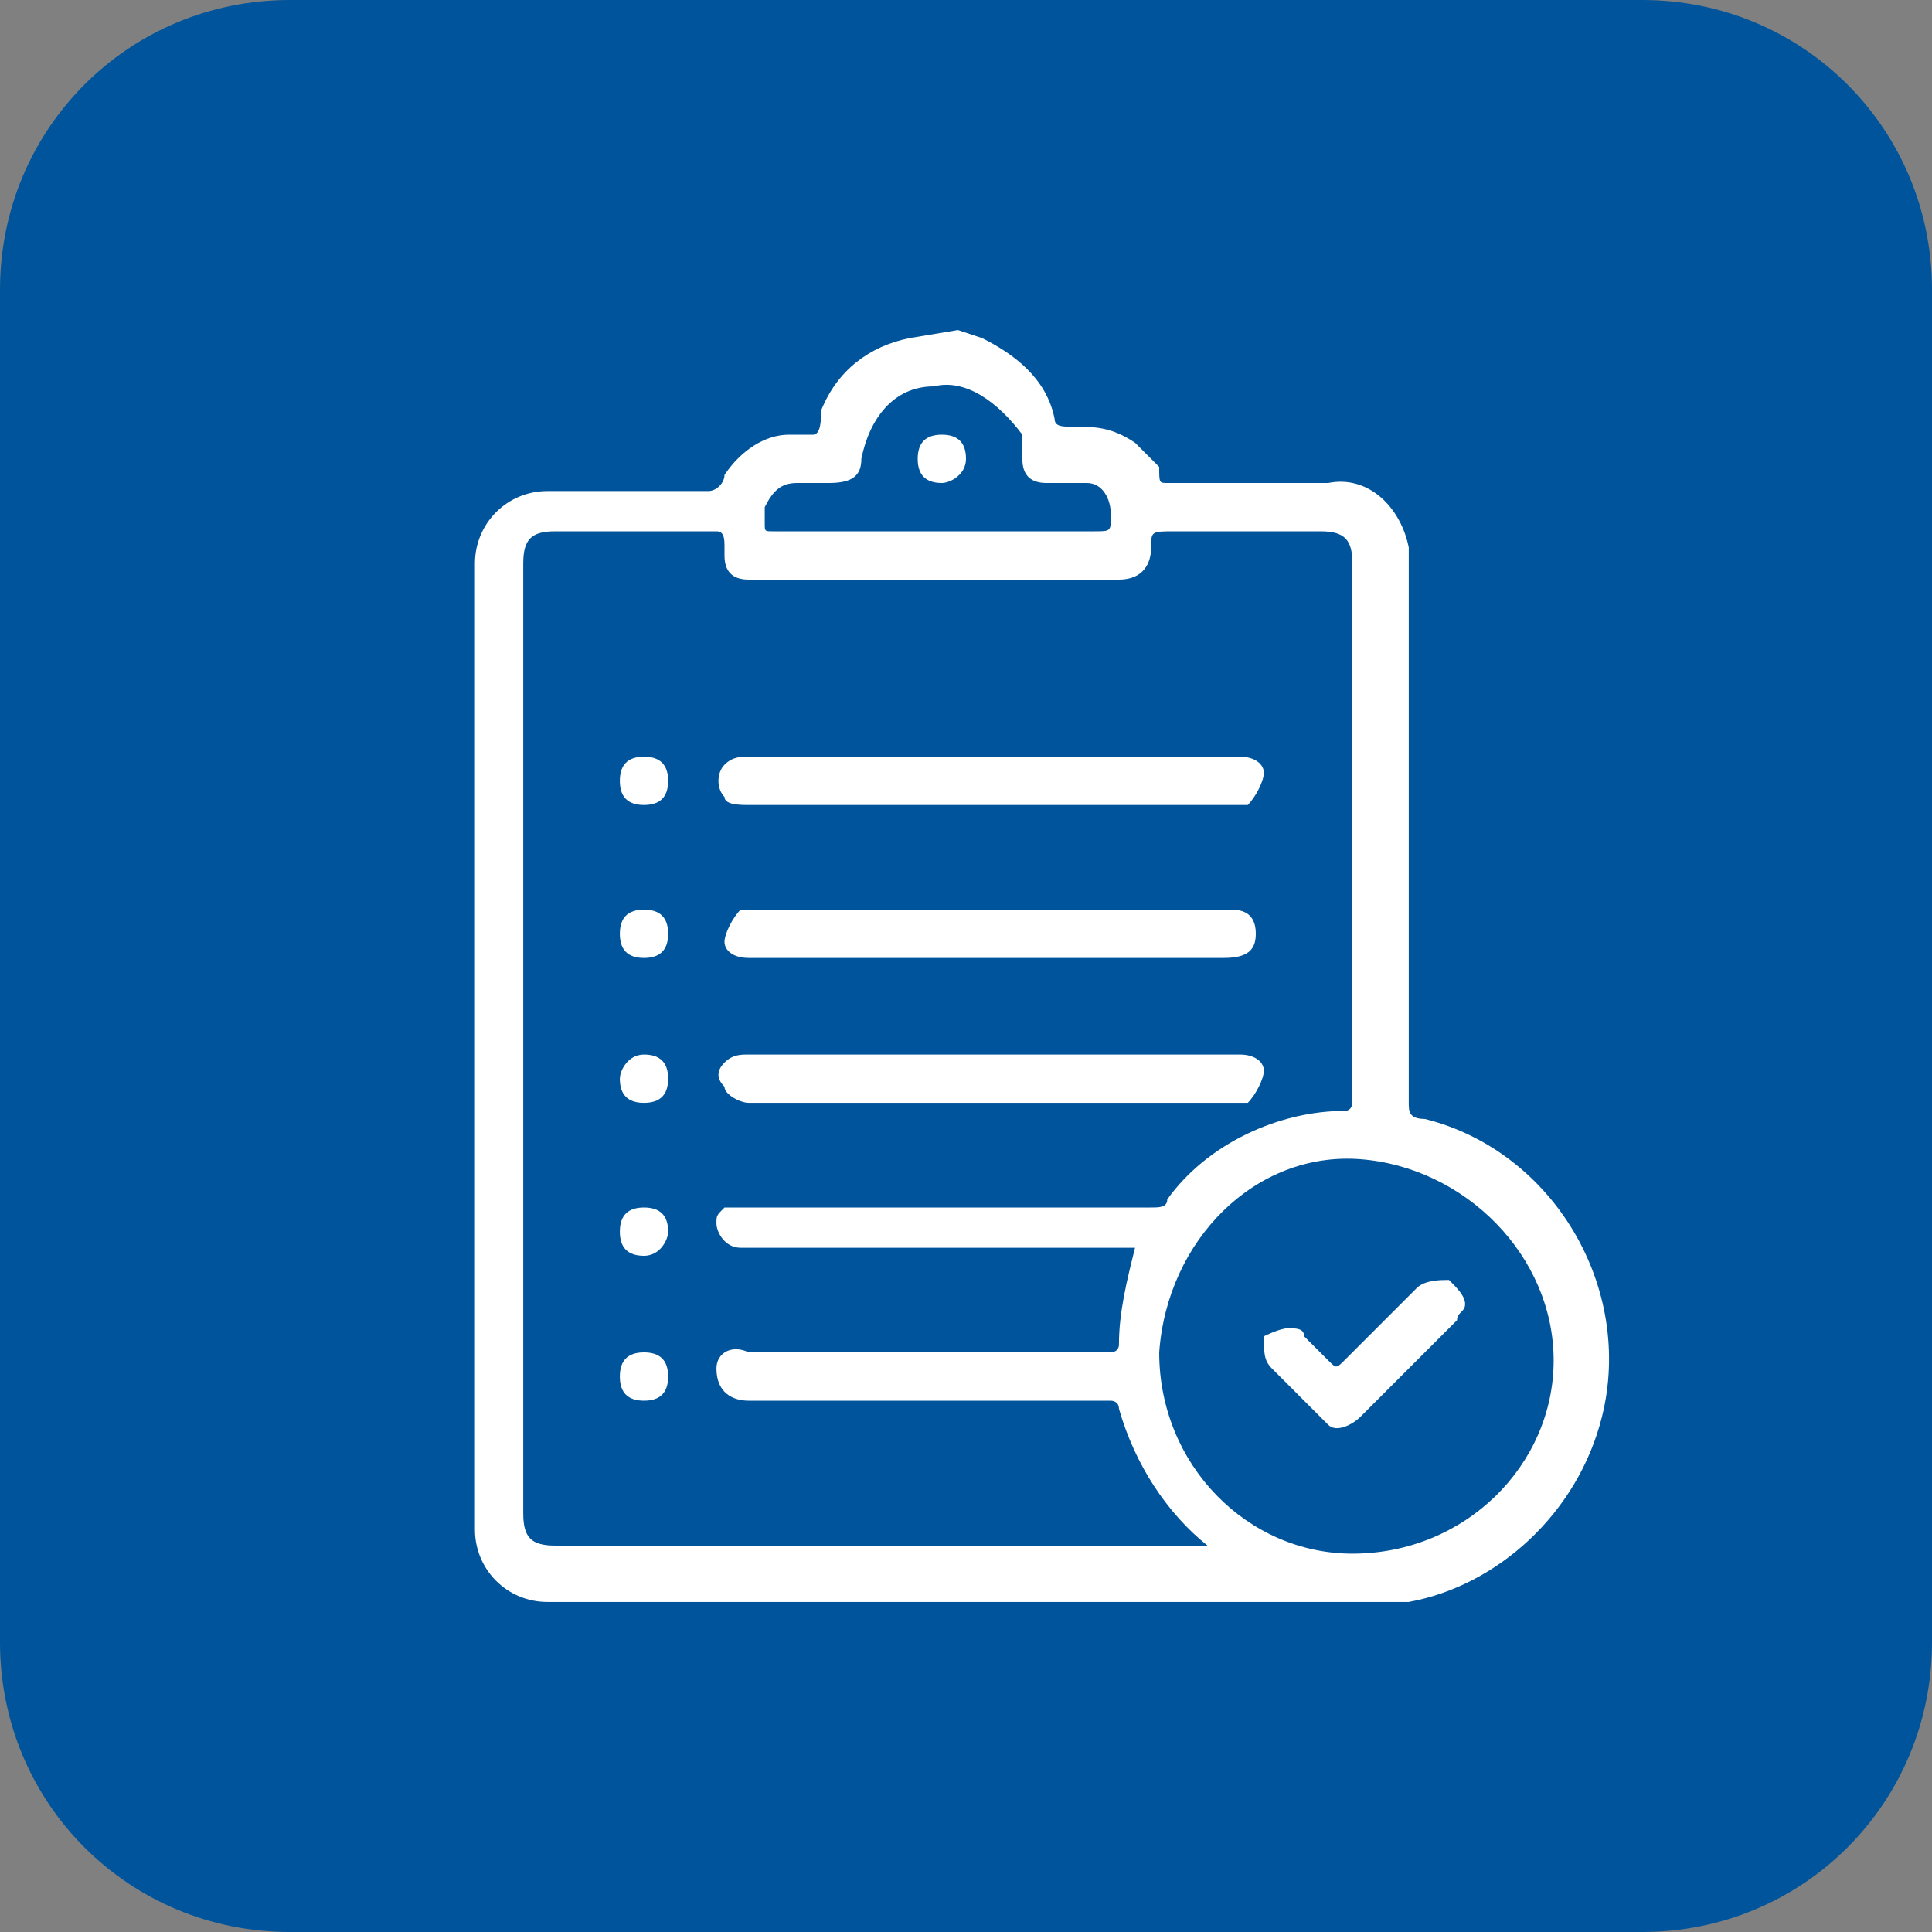 <?xml version="1.0" encoding="utf-8"?>
<!-- Generator: Adobe Illustrator 23.0.6, SVG Export Plug-In . SVG Version: 6.00 Build 0)  -->
<svg version="1.1" id="Layer_1" xmlns="http://www.w3.org/2000/svg" xmlns:xlink="http://www.w3.org/1999/xlink" x="0px" y="0px"
	 viewBox="0 0 24 24" style="enable-background:new 0 0 24 24;" xml:space="preserve">
<rect x="0" y="0" width="24" height="24" fill="#808080" stroke="none"/>
<style type="text/css">
	.st0{fill:#00549B;}
	.st1{fill:#FFFFFF;}
</style>
<title>სტანდარტული</title>
<path class="st0" d="M3.6,0h16.8c2,0,3.6,1.6,3.6,3.6v16.8c0,2-1.6,3.6-3.6,3.6H3.6c-2,0-3.6-1.6-3.6-3.6V3.6C0,1.6,1.6,0,3.6,0z"/>
<path class="st1" d="M11.9,4.1l0.3,0.1c0.4,0.2,0.8,0.5,0.9,1c0,0.1,0.1,0.1,0.2,0.1c0,0,0,0,0,0c0.3,0,0.5,0,0.8,0.2
	c0.1,0.1,0.2,0.2,0.3,0.3C14.4,6,14.4,6,14.5,6h2c0.5-0.1,0.9,0.3,1,0.8c0,0.1,0,0.1,0,0.2c0,2.2,0,4.4,0,6.7c0,0.1,0,0.2,0.2,0.2
	c1.6,0.4,2.6,2.1,2.2,3.7c-0.3,1.2-1.3,2.1-2.4,2.3c-0.2,0-0.3,0-0.5,0H6.8c-0.5,0-0.9-0.4-0.9-0.9c0,0,0,0,0,0V7
	c0-0.5,0.4-0.9,0.9-0.9c0,0,0,0,0,0h2C8.9,6.1,9,6,9,5.9c0.2-0.3,0.5-0.5,0.8-0.5c0.1,0,0.2,0,0.3,0c0.1,0,0.1-0.2,0.1-0.3
	c0.2-0.5,0.6-0.8,1.1-0.9c0,0,0,0,0,0L11.9,4.1z M15,19.2L15,19.2c-0.5-0.4-0.9-1-1.1-1.7c0-0.1-0.1-0.1-0.1-0.1H9.3
	c-0.2,0-0.4-0.1-0.4-0.4c0-0.2,0.2-0.3,0.4-0.2h4.5c0,0,0.1,0,0.1-0.1c0-0.4,0.1-0.8,0.2-1.2H9.2c-0.2,0-0.3-0.2-0.3-0.3
	c0-0.1,0-0.1,0.1-0.2C9.1,15,9.2,15,9.3,15h5c0.1,0,0.2,0,0.2-0.1c0.5-0.7,1.4-1.1,2.2-1.1c0.1,0,0.1-0.1,0.1-0.1V7
	c0-0.3-0.1-0.4-0.4-0.4h-1.8c-0.3,0-0.3,0-0.3,0.2s-0.1,0.4-0.4,0.4H9.3C9.1,7.2,9,7.1,9,6.9V6.8c0-0.1,0-0.2-0.1-0.2H6.9
	C6.6,6.6,6.5,6.7,6.5,7v11.8c0,0.3,0.1,0.4,0.4,0.4L15,19.2L15,19.2z M14.4,16.8c0,1.4,1.1,2.5,2.4,2.5c1.4,0,2.5-1.1,2.5-2.4
	c0-1.3-1.1-2.4-2.4-2.5C15.6,14.3,14.5,15.4,14.4,16.8C14.5,16.8,14.5,16.8,14.4,16.8L14.4,16.8z M11.7,6.6h1.9c0.2,0,0.2,0,0.2-0.2
	S13.7,6,13.5,6h-0.5c-0.2,0-0.3-0.1-0.3-0.3c0,0,0,0,0,0c0-0.1,0-0.2,0-0.3C12.4,5,12,4.7,11.6,4.8c-0.5,0-0.8,0.4-0.9,0.9
	c0,0.2-0.1,0.3-0.4,0.3H9.9C9.7,6,9.6,6.1,9.5,6.3c0,0,0,0,0,0c0,0,0,0.1,0,0.2s0,0.1,0.1,0.1L11.7,6.6z"/>
<path class="st1" d="M12.3,10h-3C9.2,10,9,10,9,9.9C8.9,9.8,8.9,9.6,9,9.5c0.1-0.1,0.2-0.1,0.3-0.1h6.1c0.2,0,0.3,0.1,0.3,0.2
	c0,0.1-0.1,0.3-0.2,0.4c-0.1,0-0.1,0-0.2,0L12.3,10z"/>
<path class="st1" d="M12.3,11.9h-3c-0.2,0-0.3-0.1-0.3-0.2c0-0.1,0.1-0.3,0.2-0.4c0,0,0.1,0,0.1,0h6c0.2,0,0.3,0.1,0.3,0.3
	c0,0,0,0,0,0c0,0.2-0.1,0.3-0.4,0.3L12.3,11.9z"/>
<path class="st1" d="M12.3,13.7h-3c-0.1,0-0.3-0.1-0.3-0.2c-0.1-0.1-0.1-0.2,0-0.3c0.1-0.1,0.2-0.1,0.3-0.1h6.1
	c0.2,0,0.3,0.1,0.3,0.2c0,0.1-0.1,0.3-0.2,0.4c-0.1,0-0.1,0-0.2,0L12.3,13.7z"/>
<path class="st1" d="M8.3,9.7C8.3,9.9,8.2,10,8,10c-0.2,0-0.3-0.1-0.3-0.3c0,0,0,0,0,0c0-0.2,0.1-0.3,0.3-0.3c0,0,0,0,0,0
	C8.2,9.4,8.3,9.5,8.3,9.7C8.3,9.7,8.3,9.7,8.3,9.7z"/>
<path class="st1" d="M8.3,11.6c0,0.2-0.1,0.3-0.3,0.3c-0.2,0-0.3-0.1-0.3-0.3c0,0,0,0,0,0c0-0.2,0.1-0.3,0.3-0.3c0,0,0,0,0,0
	C8.2,11.3,8.3,11.4,8.3,11.6z"/>
<path class="st1" d="M8,13.1c0.2,0,0.3,0.1,0.3,0.3c0,0.2-0.1,0.3-0.3,0.3c-0.2,0-0.3-0.1-0.3-0.3C7.7,13.3,7.8,13.1,8,13.1
	C8,13.1,8,13.1,8,13.1z"/>
<path class="st1" d="M8,15.6c-0.2,0-0.3-0.1-0.3-0.3c0-0.2,0.1-0.3,0.3-0.3c0.2,0,0.3,0.1,0.3,0.3C8.3,15.4,8.2,15.6,8,15.6z"/>
<path class="st1" d="M8.3,17.1c0,0.2-0.1,0.3-0.3,0.3c0,0,0,0,0,0c-0.2,0-0.3-0.1-0.3-0.3c0,0,0,0,0,0c0-0.2,0.1-0.3,0.3-0.3
	c0,0,0,0,0,0C8.2,16.8,8.3,16.9,8.3,17.1L8.3,17.1z"/>
<path class="st1" d="M16,16.5c0.1,0,0.2,0,0.2,0.1c0.1,0.1,0.2,0.2,0.3,0.3c0.1,0.1,0.1,0.1,0.2,0l0.9-0.9c0.1-0.1,0.3-0.1,0.4-0.1
	c0.1,0.1,0.2,0.2,0.2,0.3c0,0.1-0.1,0.1-0.1,0.2l-1.2,1.2c-0.1,0.1-0.3,0.2-0.4,0.1c0,0,0,0-0.1-0.1L15.8,17
	c-0.1-0.1-0.1-0.2-0.1-0.4C15.7,16.6,15.9,16.5,16,16.5z"/>
<path class="st1" d="M11.7,5.4c0.2,0,0.3,0.1,0.3,0.3S11.8,6,11.7,6c-0.2,0-0.3-0.1-0.3-0.3C11.4,5.5,11.5,5.4,11.7,5.4
	C11.7,5.4,11.7,5.4,11.7,5.4z"/>
</svg>
